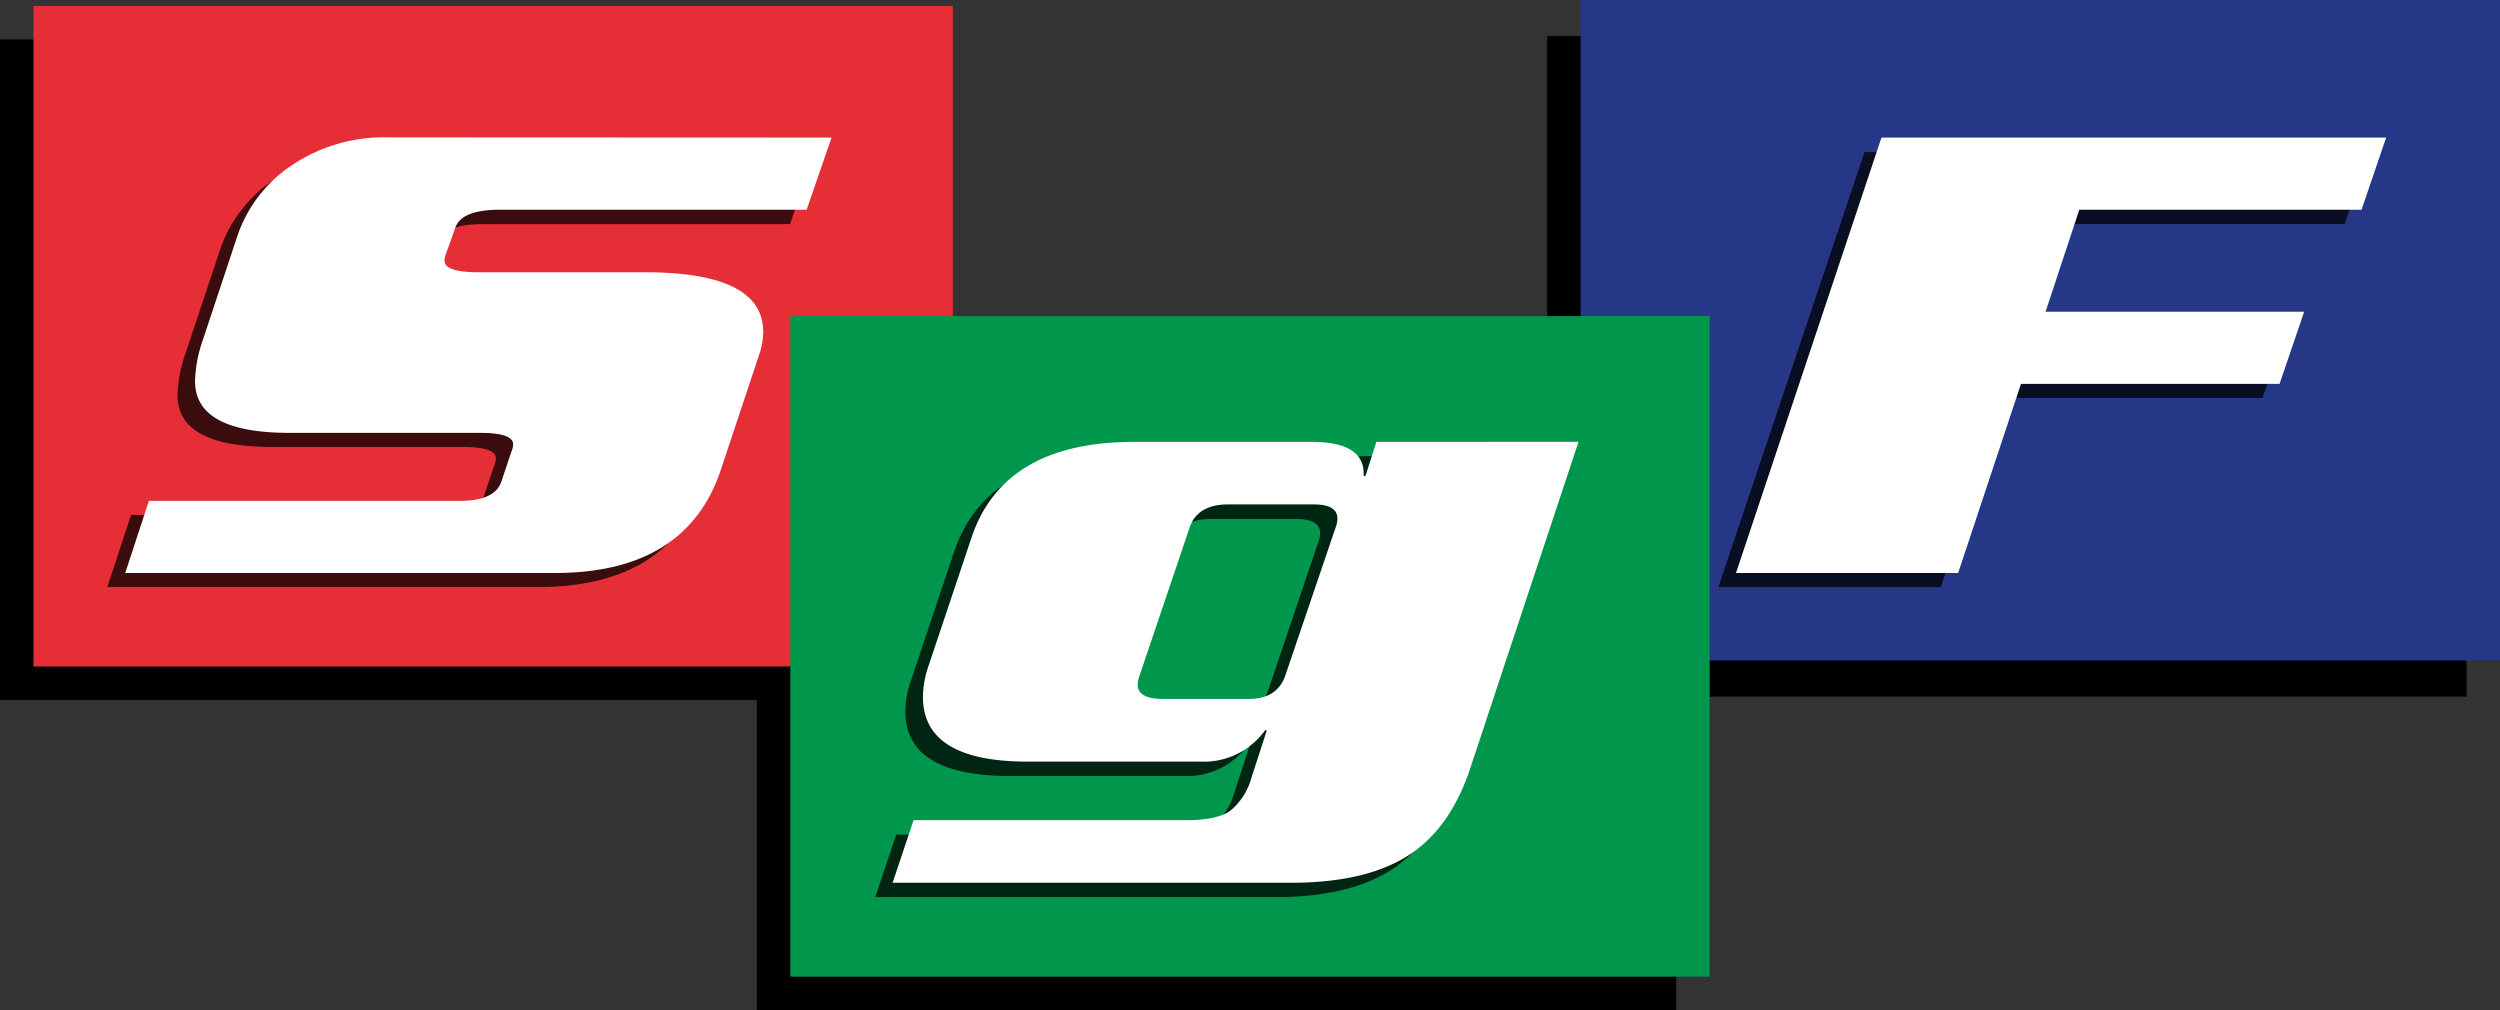 <svg id="Livello_1" data-name="Livello 1" xmlns="http://www.w3.org/2000/svg" xmlns:xlink="http://www.w3.org/1999/xlink" viewBox="0 0 378.11 152.77">
  <rect x="0" y="0" width="378.11" height="152.77" fill="#333333" stroke="none"/>
  <defs>
    <style>
      .cls-1 {
        fill: none;
      }

      .cls-2 {
        fill: #e62e36;
      }

      .cls-3 {
        fill: #253786;
      }

      .cls-4 {
        fill: #00974c;
      }

      .cls-5 {
        opacity: 0.75;
      }

      .cls-6 {
        clip-path: url(#clip-path);
      }

      .cls-7 {
        isolation: isolate;
      }

      .cls-8 {
        fill: #fff;
      }

      .cls-9 {
        clip-path: url(#clip-path-2);
      }

      .cls-10 {
        clip-path: url(#clip-path-3);
      }
    </style>
    <clipPath id="clip-path">
      <rect class="cls-1" x="10.03" y="4.43" width="113.06" height="108.34"/>
    </clipPath>
    <clipPath id="clip-path-2">
      <rect class="cls-1" x="128.8" y="32.95" width="107.28" height="108.34"/>
    </clipPath>
    <clipPath id="clip-path-3">
      <rect class="cls-1" x="252.32" y="4.43" width="105.9" height="108.34"/>
    </clipPath>
  </defs>
  <g id="Livello_2" data-name="Livello 2">
    <g id="Livello_1-2" data-name="Livello 1-2">
      <rect y="5.96" width="139.05" height="99.9"/>
      <rect x="114.47" y="52.87" width="139.05" height="99.9"/>
      <rect x="234" y="5.46" width="139.05" height="99.9"/>
      <rect class="cls-2" x="5.06" y="0.9" width="139.05" height="99.9"/>
      <rect class="cls-3" x="239.06" width="139.05" height="99.9"/>
      <rect class="cls-4" x="119.53" y="47.81" width="139.05" height="99.9"/>
      <g class="cls-5">
        <g class="cls-6">
          <g class="cls-7">
            <path d="M123.21,23l-3.72,10.9H73q-5.79,0-6.75,2.68l-1.52,4.22a3.41,3.41,0,0,0-.14.82q0,1.76,5.24,1.75H95q17.92,0,17.92,9a11.13,11.13,0,0,1-.69,3.7l-5.79,17.29Q101.16,88.79,81.3,88.79H16.23l3.59-10.91H67q5.23,0,6.2-2.88l1.52-4.52A2.85,2.85,0,0,0,75,69.35q0-1.75-5-1.75H41.19q-14.34,0-14.34-7.82a20.23,20.23,0,0,1,1.1-6l5.24-15.74a20.79,20.79,0,0,1,7.86-10.6A25.06,25.06,0,0,1,56.21,23Z"/>
          </g>
        </g>
      </g>
      <path class="cls-8" d="M125.76,20.81,122,31.72H75.63q-5.79,0-6.75,2.67l-1.51,4.22a3.35,3.35,0,0,0-.14.83q0,1.74,5.23,1.74H97.52q17.91,0,17.91,9a11.17,11.17,0,0,1-.69,3.7L109,71.12q-5.23,15.54-25.06,15.54h-65l3.58-10.91h47.1c3.49,0,5.55-1,6.2-2.88l1.51-4.52a3,3,0,0,0,.28-1.14c0-1.16-1.66-1.74-5-1.74H43.82q-14.32,0-14.32-7.82a20.13,20.13,0,0,1,1.1-6l5.23-15.74a20.81,20.81,0,0,1,7.85-10.6,25,25,0,0,1,15.15-4.53Z"/>
      <g class="cls-5">
        <g class="cls-9">
          <g class="cls-7">
            <path d="M236.19,69l-16.27,49q-3,9.36-9.44,13.53t-17.71,4.16H132.38l3.17-9.46h41.22c3.13,0,5.36-.47,6.69-1.39a9.77,9.77,0,0,0,3.24-5l2.34-7.2h-.27a11.4,11.4,0,0,1-9.79,4.73H152.79q-15.85,0-15.86-9.77a14.64,14.64,0,0,1,.83-4.63l6.48-19.34Q149.07,69,168.92,69H195.8q8.13,0,7.86,5.14h.27L205.59,69Zm-36.81,13a3.66,3.66,0,0,0,.28-1.34c0-1.44-1.2-2.16-3.58-2.16h-13q-4.56,0-5.79,3.5l-7.59,22.43a4.51,4.51,0,0,0-.27,1.33c0,1.44,1.28,2.16,3.86,2.16h13q4.26,0,5.51-3.49Z"/>
          </g>
        </g>
      </g>
      <path class="cls-8" d="M238.74,66.82l-16.25,49q-3,9.36-9.43,13.52t-17.7,4.17H135l3.17-9.46h41.18c3.12,0,5.34-.47,6.68-1.39a9.78,9.78,0,0,0,3.23-5l2.34-7.2h-.27a11.39,11.39,0,0,1-9.78,4.73H155.42q-15.82,0-15.83-9.78a14.6,14.6,0,0,1,.82-4.63l6.48-19.34q4.81-14.61,24.65-14.61h26.85q8.13,0,7.85,5.15h.28l1.65-5.15ZM202,79.79a3.87,3.87,0,0,0,.28-1.34c0-1.44-1.2-2.16-3.58-2.16h-13c-3,0-5,1.16-5.78,3.5l-7.58,22.42a4.38,4.38,0,0,0-.27,1.34q0,2.16,3.85,2.16h12.95c2.84,0,4.68-1.16,5.51-3.5Z"/>
      <g class="cls-5">
        <g class="cls-10">
          <g class="cls-7">
            <path d="M358.33,23l-3.72,10.9H311.88l-5.11,15.43h39.16L342.2,60.19H303.05l-9.51,28.6H259.9L282,23Z"/>
          </g>
        </g>
      </g>
      <path class="cls-8" d="M360.89,20.81l-3.72,10.91H314.48l-5.1,15.43h39.11l-3.72,10.91H305.66l-9.5,28.6h-33.6l22-65.85Z"/>
    </g>
  </g>
</svg>
